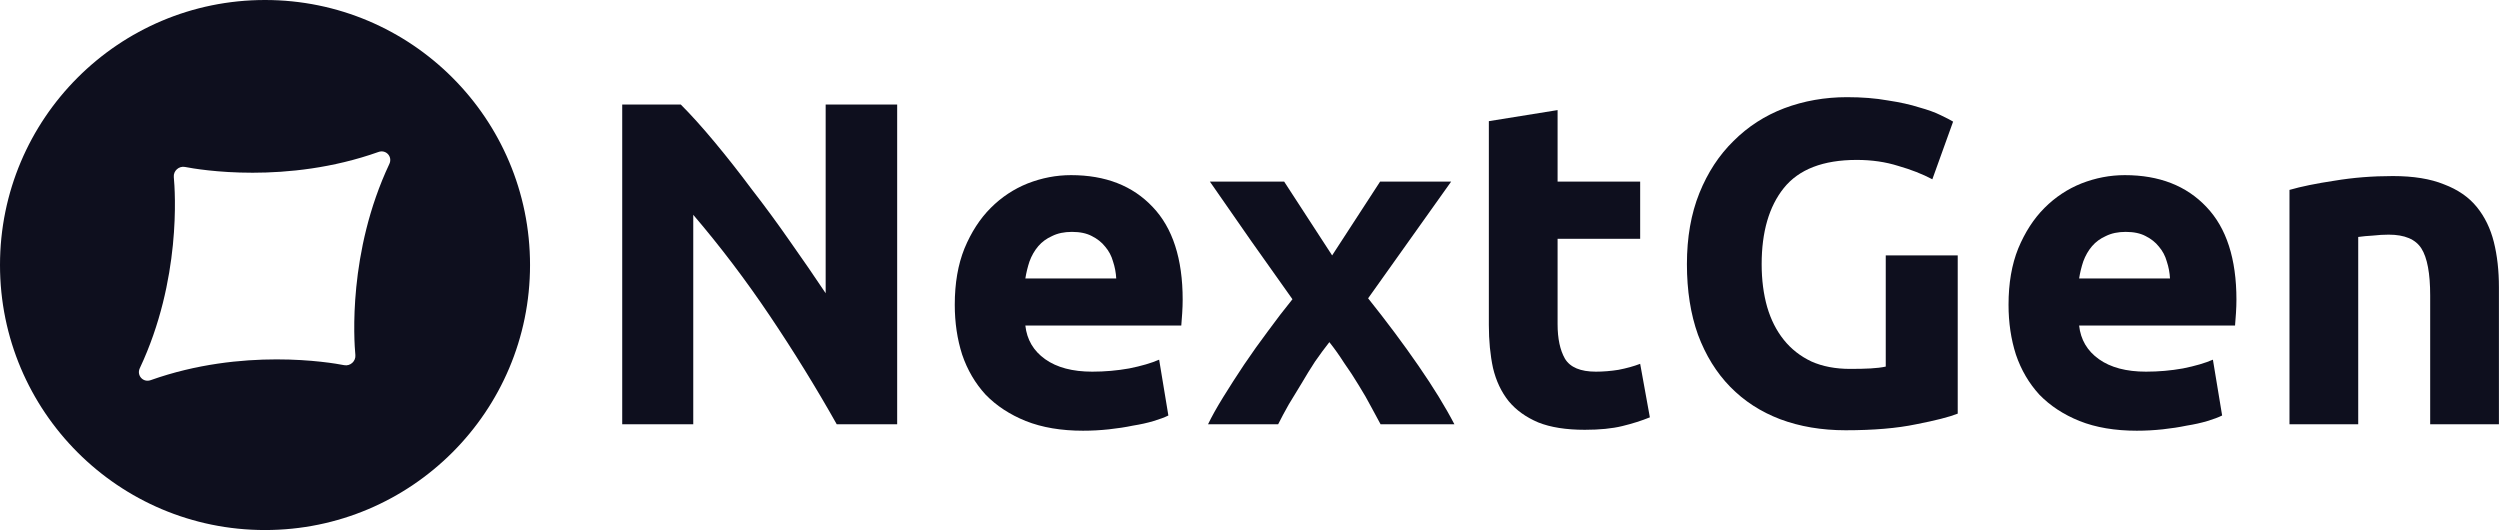 <svg width="566" height="120" viewBox="0 0 566 120" fill="none" xmlns="http://www.w3.org/2000/svg">
<path d="M189.436 96.052C184.771 87.766 179.723 79.584 174.292 71.507C168.861 63.43 163.081 55.806 156.954 48.634V96.052H140.869V23.671H154.134C156.432 25.969 158.973 28.789 161.758 32.131C164.543 35.474 167.364 39.059 170.218 42.889C173.143 46.649 176.033 50.583 178.887 54.691C181.742 58.73 184.423 62.629 186.93 66.389V23.671H203.119V96.052H189.436Z" fill="#0E0F1E"/>
<path d="M216.16 69.001C216.16 64.126 216.891 59.879 218.353 56.258C219.885 52.568 221.869 49.504 224.307 47.067C226.744 44.63 229.529 42.785 232.662 41.531C235.865 40.278 239.138 39.651 242.48 39.651C250.279 39.651 256.441 42.054 260.967 46.858C265.493 51.593 267.756 58.591 267.756 67.852C267.756 68.757 267.721 69.766 267.651 70.881C267.582 71.925 267.512 72.865 267.443 73.701H232.14C232.488 76.904 233.985 79.445 236.631 81.325C239.277 83.205 242.828 84.145 247.285 84.145C250.139 84.145 252.925 83.901 255.64 83.414C258.425 82.857 260.688 82.195 262.429 81.43L264.518 94.067C263.683 94.485 262.568 94.903 261.176 95.321C259.783 95.739 258.217 96.087 256.476 96.365C254.805 96.713 252.994 96.992 251.045 97.201C249.095 97.41 247.145 97.514 245.196 97.514C240.252 97.514 235.935 96.783 232.244 95.321C228.624 93.859 225.595 91.874 223.158 89.368C220.79 86.791 219.015 83.762 217.831 80.281C216.717 76.799 216.16 73.039 216.16 69.001ZM252.716 63.047C252.646 61.724 252.402 60.436 251.985 59.183C251.636 57.929 251.045 56.815 250.209 55.84C249.443 54.866 248.433 54.065 247.18 53.438C245.996 52.812 244.499 52.498 242.689 52.498C240.948 52.498 239.451 52.812 238.198 53.438C236.944 53.995 235.9 54.761 235.064 55.736C234.229 56.711 233.567 57.86 233.08 59.183C232.662 60.436 232.349 61.724 232.14 63.047H252.716Z" fill="#0E0F1E"/>
<path d="M301.595 57.825L312.457 41.114H328.542L309.741 67.538C313.919 72.761 317.714 77.844 321.126 82.787C324.538 87.731 327.253 92.153 329.273 96.052H312.561C312.004 95.007 311.308 93.719 310.473 92.188C309.637 90.586 308.697 88.95 307.653 87.278C306.608 85.538 305.494 83.832 304.31 82.161C303.196 80.42 302.082 78.853 300.968 77.461C299.924 78.784 298.844 80.246 297.73 81.847C296.686 83.449 295.676 85.085 294.701 86.756C293.726 88.358 292.752 89.959 291.777 91.561C290.872 93.162 290.071 94.659 289.375 96.052H273.499C274.334 94.311 275.483 92.257 276.946 89.89C278.408 87.522 279.974 85.085 281.646 82.579C283.386 80.002 285.197 77.461 287.077 74.954C288.957 72.378 290.802 69.975 292.612 67.747C289.479 63.361 286.346 58.939 283.212 54.483C280.079 49.957 276.98 45.5 273.917 41.114H290.732L301.595 57.825Z" fill="#0E0F1E"/>
<path d="M337.076 27.431L352.638 24.924V41.114H371.334V54.065H352.638V73.387C352.638 76.66 353.195 79.271 354.31 81.221C355.493 83.17 357.826 84.145 361.307 84.145C362.979 84.145 364.684 84.006 366.425 83.727C368.236 83.379 369.872 82.927 371.334 82.37L373.528 94.485C371.648 95.251 369.559 95.913 367.261 96.47C364.963 97.027 362.143 97.305 358.801 97.305C354.553 97.305 351.037 96.748 348.252 95.634C345.466 94.451 343.238 92.849 341.567 90.83C339.896 88.741 338.712 86.234 338.016 83.31C337.389 80.385 337.076 77.147 337.076 73.596V27.431Z" fill="#0E0F1E"/>
<path d="M420.354 36.205C412.765 36.205 407.264 38.328 403.852 42.576C400.51 46.754 398.839 52.498 398.839 59.809C398.839 63.361 399.256 66.598 400.092 69.523C400.927 72.378 402.181 74.85 403.852 76.938C405.523 79.027 407.612 80.664 410.119 81.847C412.625 82.962 415.55 83.519 418.892 83.519C420.702 83.519 422.234 83.484 423.488 83.414C424.811 83.344 425.96 83.205 426.934 82.996V57.825H443.228V93.65C441.278 94.416 438.145 95.216 433.828 96.052C429.511 96.957 424.184 97.41 417.848 97.41C412.416 97.41 407.473 96.574 403.016 94.903C398.63 93.232 394.87 90.795 391.736 87.592C388.603 84.389 386.166 80.455 384.425 75.79C382.754 71.124 381.918 65.798 381.918 59.809C381.918 53.752 382.858 48.39 384.738 43.725C386.618 39.059 389.195 35.125 392.467 31.922C395.74 28.65 399.57 26.178 403.956 24.507C408.413 22.836 413.148 22 418.161 22C421.573 22 424.637 22.244 427.352 22.731C430.137 23.149 432.505 23.671 434.454 24.298C436.474 24.855 438.11 25.447 439.363 26.073C440.686 26.7 441.626 27.188 442.183 27.536L437.483 40.591C435.255 39.408 432.679 38.398 429.754 37.562C426.9 36.657 423.766 36.205 420.354 36.205Z" fill="#0E0F1E"/>
<path d="M454.732 69.001C454.732 64.126 455.464 59.879 456.926 56.258C458.458 52.568 460.442 49.504 462.879 47.067C465.316 44.63 468.101 42.785 471.235 41.531C474.438 40.278 477.71 39.651 481.053 39.651C488.851 39.651 495.014 42.054 499.54 46.858C504.066 51.593 506.329 58.591 506.329 67.852C506.329 68.757 506.294 69.766 506.224 70.881C506.155 71.925 506.085 72.865 506.015 73.701H470.713C471.061 76.904 472.558 79.445 475.204 81.325C477.85 83.205 481.401 84.145 485.857 84.145C488.712 84.145 491.497 83.901 494.213 83.414C496.998 82.857 499.261 82.195 501.002 81.43L503.091 94.067C502.255 94.485 501.141 94.903 499.749 95.321C498.356 95.739 496.789 96.087 495.048 96.365C493.377 96.713 491.567 96.992 489.617 97.201C487.668 97.41 485.718 97.514 483.768 97.514C478.825 97.514 474.507 96.783 470.817 95.321C467.196 93.859 464.167 91.874 461.73 89.368C459.363 86.791 457.587 83.762 456.404 80.281C455.289 76.799 454.732 73.039 454.732 69.001ZM491.288 63.047C491.219 61.724 490.975 60.436 490.557 59.183C490.209 57.929 489.617 56.815 488.782 55.84C488.016 54.866 487.006 54.065 485.753 53.438C484.569 52.812 483.072 52.498 481.262 52.498C479.521 52.498 478.024 52.812 476.77 53.438C475.517 53.995 474.473 54.761 473.637 55.736C472.802 56.711 472.14 57.86 471.653 59.183C471.235 60.436 470.922 61.724 470.713 63.047H491.288Z" fill="#0E0F1E"/>
<path d="M518.338 42.994C520.984 42.228 524.396 41.531 528.574 40.905C532.752 40.208 537.138 39.86 541.734 39.86C546.399 39.86 550.264 40.487 553.328 41.74C556.461 42.924 558.933 44.63 560.743 46.858C562.554 49.086 563.842 51.732 564.608 54.796C565.374 57.86 565.757 61.272 565.757 65.032V96.052H550.194V66.912C550.194 61.898 549.533 58.347 548.21 56.258C546.887 54.169 544.415 53.125 540.794 53.125C539.68 53.125 538.496 53.194 537.243 53.334C535.99 53.403 534.875 53.508 533.901 53.647V96.052H518.338V42.994Z" fill="#0E0F1E"/>
<path fill-rule="evenodd" clip-rule="evenodd" d="M60 120C93.137 120 120 93.137 120 60C120 26.863 93.137 0 60 0C26.863 0 0 26.863 0 60C0 93.137 26.863 120 60 120ZM85.697 34.403C87.403 33.797 88.923 35.475 88.152 37.113C78.751 57.076 80.147 77.111 80.456 80.385C80.587 81.776 79.3 82.942 77.929 82.675C74.701 82.044 54.901 78.681 34.108 86.069C32.403 86.674 30.882 84.996 31.653 83.358C41.054 63.395 39.658 43.36 39.349 40.086C39.218 38.695 40.505 37.529 41.877 37.797C45.104 38.427 64.904 41.79 85.697 34.403Z" fill="#0E0F1E"/>
</svg>
